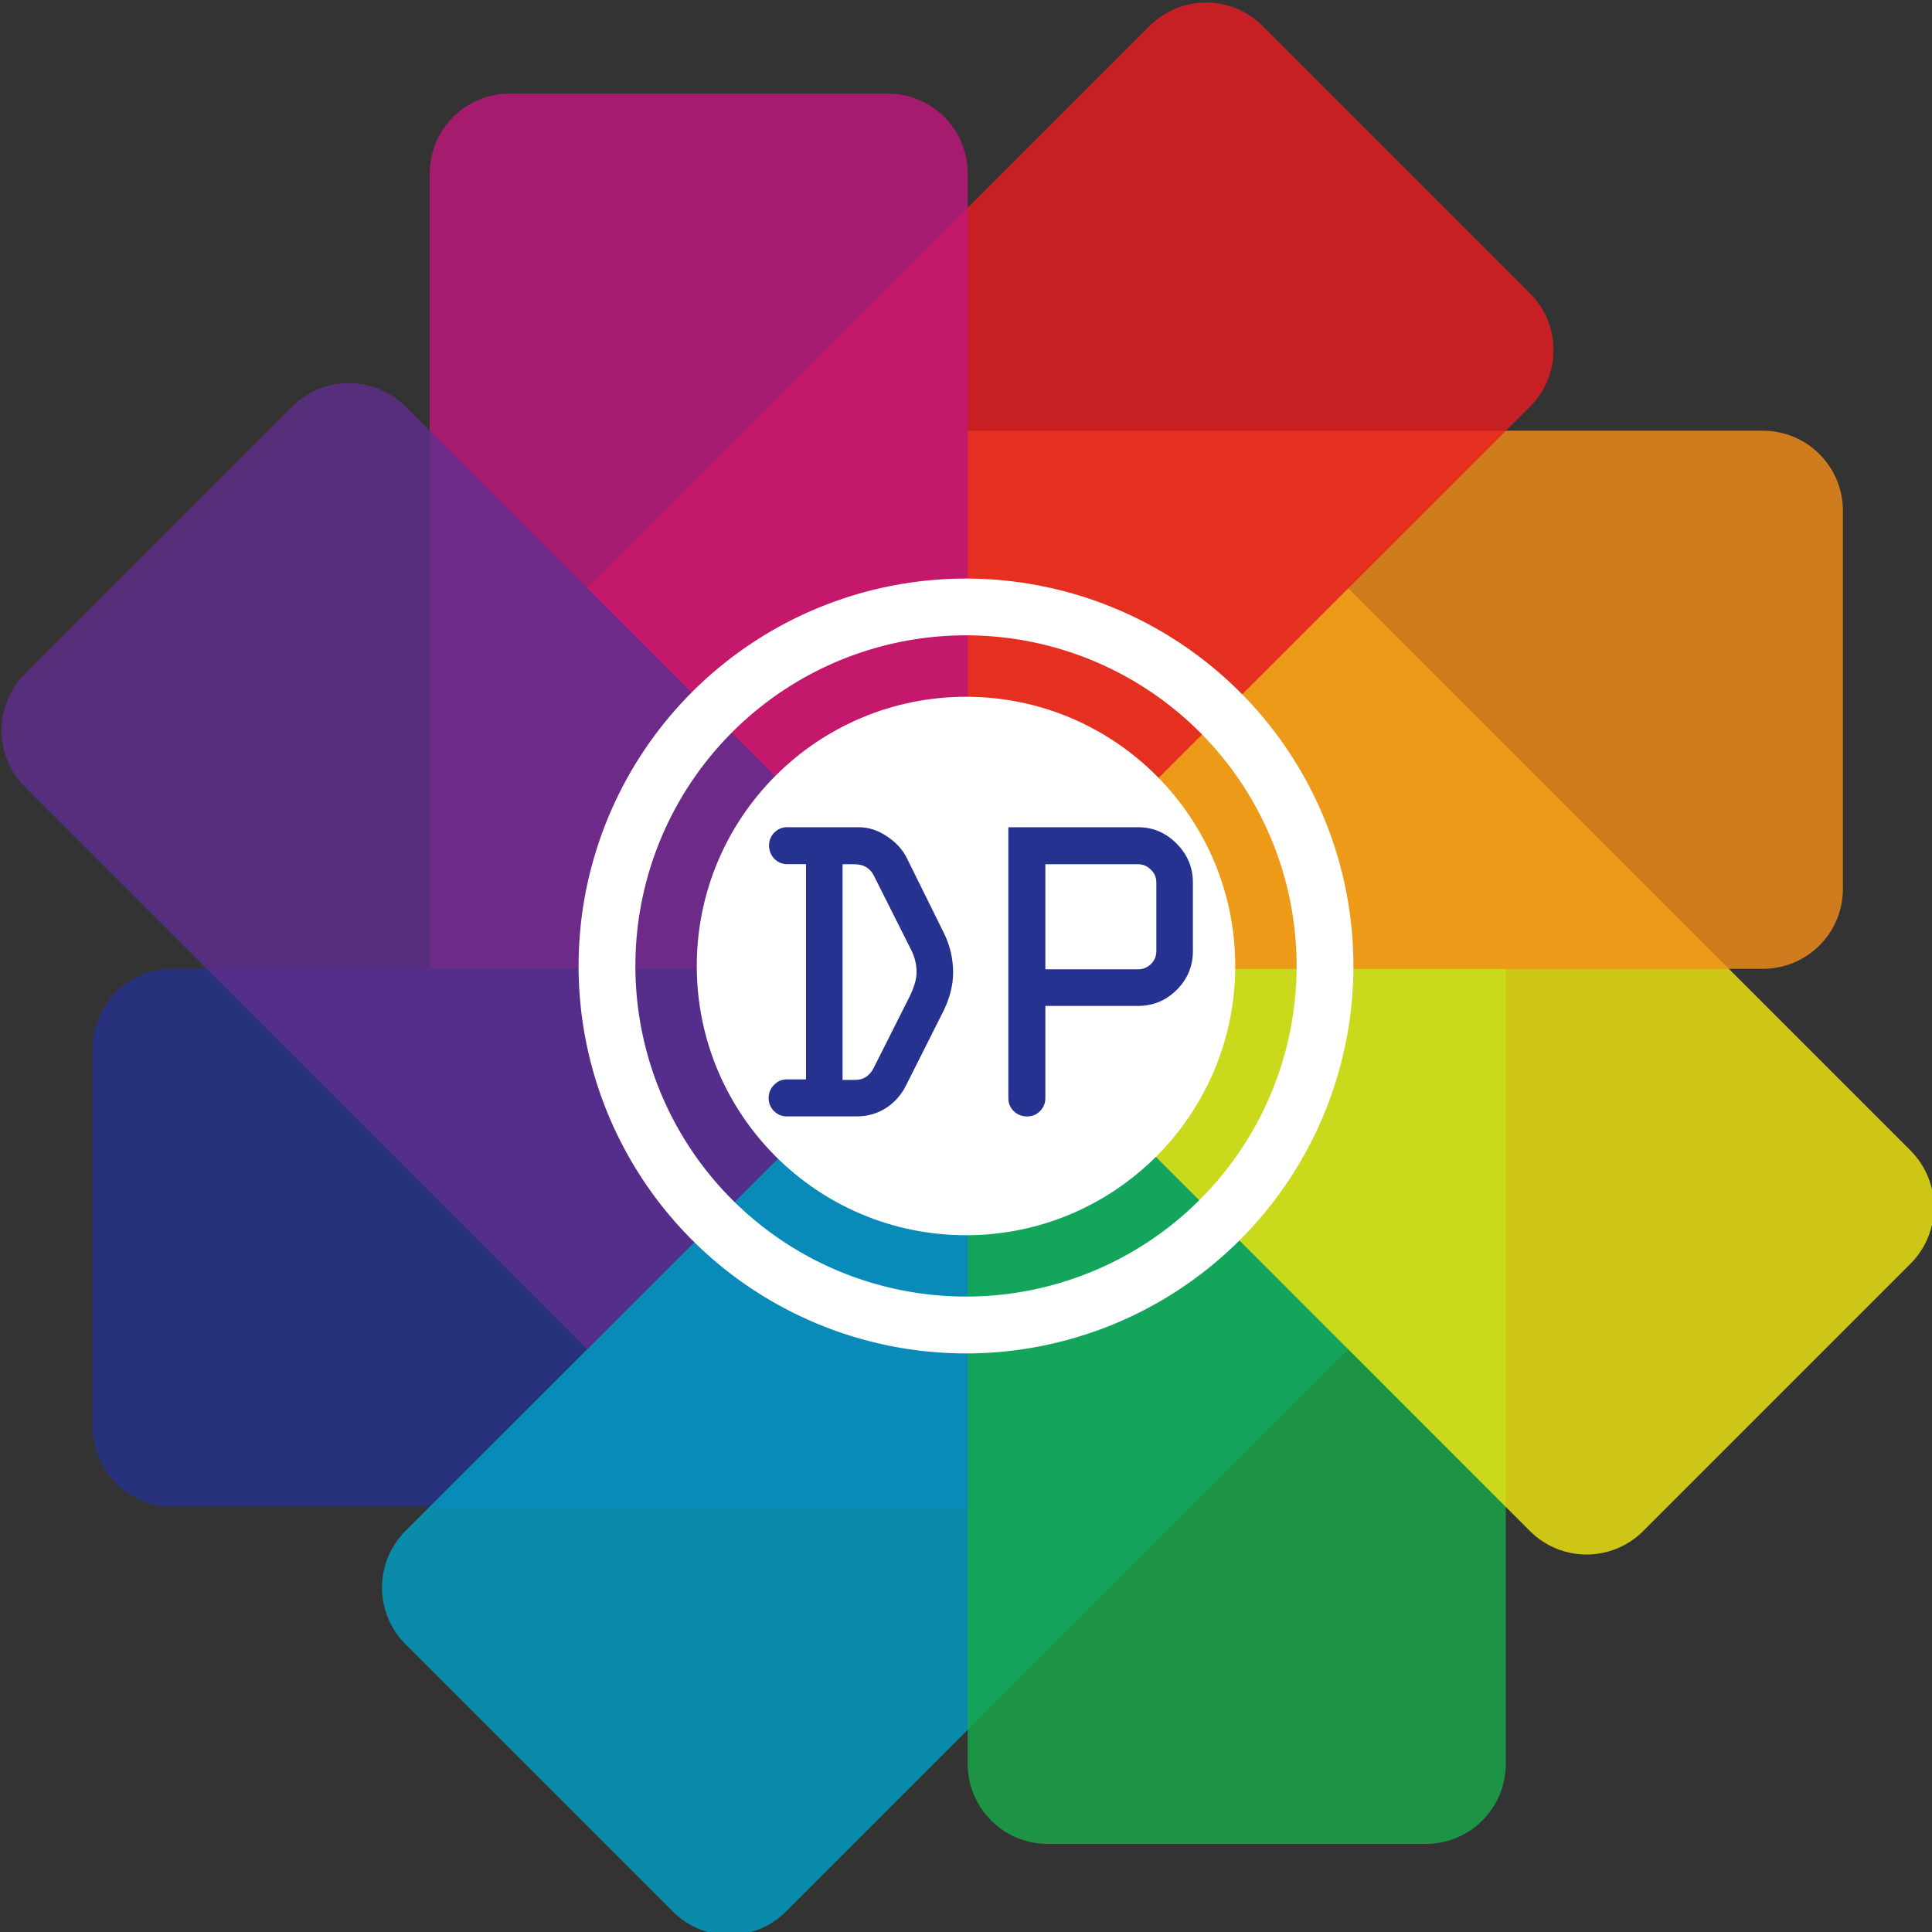 <?xml version="1.0" encoding="UTF-8" standalone="no"?>
<svg
   xmlns:osb="http://www.openswatchbook.org/uri/2009/osb"
   xmlns:dc="http://purl.org/dc/elements/1.1/"
   xmlns:cc="http://creativecommons.org/ns#"
   xmlns:rdf="http://www.w3.org/1999/02/22-rdf-syntax-ns#"
   xmlns:svg="http://www.w3.org/2000/svg"
   xmlns="http://www.w3.org/2000/svg"
   xmlns:sodipodi="http://sodipodi.sourceforge.net/DTD/sodipodi-0.dtd"
   xmlns:inkscape="http://www.inkscape.org/namespaces/inkscape"
   width="40mm"
   height="40mm"
   viewBox="0 0 40 40"
   version="1.1"
   id="svg5"
   xml:space="preserve"
   inkscape:version="1.0.2-2 (e86c870879, 2021-01-15)"
   sodipodi:docname="icone.svg"><rect x="0" y="0" width="40" height="40" fill="#333333" stroke="none"/><sodipodi:namedview
     id="namedview7"
     pagecolor="#ffffff"
     bordercolor="#000000"
     borderopacity="0.25"
     inkscape:showpageshadow="2"
     inkscape:pageopacity="0.0"
     inkscape:pagecheckerboard="0"
     inkscape:deskcolor="#d1d1d1"
     inkscape:document-units="mm"
     showgrid="false"
     showguides="true"
     inkscape:zoom="2"
     inkscape:cx="16.302636"
     inkscape:cy="101.76945"
     inkscape:window-width="1366"
     inkscape:window-height="705"
     inkscape:window-x="-8"
     inkscape:window-y="-8"
     inkscape:window-maximized="1"
     inkscape:current-layer="layer1"
     inkscape:document-rotation="0"
     inkscape:guide-bbox="true" /><defs
     id="defs2"><linearGradient
       id="linearGradient2924"
       osb:paint="solid"><stop
         style="stop-color:#ffffff;stop-opacity:1;"
         offset="0"
         id="stop2922" /></linearGradient><linearGradient
       id="linearGradient2892"
       osb:paint="solid"><stop
         style="stop-color:#000000;stop-opacity:1;"
         offset="0"
         id="stop2890" /></linearGradient></defs><g
     inkscape:label="Camada 1"
     inkscape:groupmode="layer"
     id="layer1"><g
       id="g7598"
       transform="matrix(2.091,0,0,2.091,-247.872,-413.686)"><path
         id="rect5500"
         style="fill:#26338f;fill-opacity:0.8;stroke-width:0.151;stroke-dasharray:none"
         d="m 120.253,207.433 c -0.44,0 -0.794,0.354 -0.794,0.794 v 3.74 c 0,0.44 0.354,0.794 0.794,0.794 h 7.871 v -5.328 z"
         inkscape:transform-center-x="4.3325521"
         inkscape:transform-center-y="2.6634033" /><path
         id="path5575"
         style="fill:#01a1c7;fill-opacity:0.8;stroke-width:0.151;stroke-dasharray:none"
         d="m 122.558,212.999 c -0.311,0.311 -0.311,0.812 0,1.123 l 2.645,2.645 c 0.311,0.311 0.812,0.311 1.123,0 l 5.566,-5.566 -3.767,-3.767 z"
         inkscape:transform-center-x="1.0162308"
         inkscape:transform-center-y="4.7828577" /><path
         id="path5577"
         style="fill:#17ab4a;fill-opacity:0.8;stroke-width:0.151;stroke-dasharray:none"
         d="m 128.124,215.305 c 0,0.44 0.354,0.794 0.794,0.794 h 3.74 c 0.44,0 0.794,-0.354 0.794,-0.794 v -7.871 h -5.328 z"
         inkscape:transform-center-x="-2.6634029"
         inkscape:transform-center-y="4.3325483" /><path
         id="path5579"
         style="fill:#f5eb11;fill-opacity:0.8;stroke-width:0.151;stroke-dasharray:none"
         d="m 133.69,213 c 0.311,0.311 0.812,0.311 1.123,0 l 2.645,-2.645 c 0.311,-0.311 0.311,-0.812 0,-1.123 l -5.566,-5.566 -3.767,3.767 z"
         inkscape:transform-center-x="-4.7828573"
         inkscape:transform-center-y="1.0162358" /><path
         id="path5581"
         style="fill:#f58f19;fill-opacity:0.8;stroke-width:0.151;stroke-dasharray:none"
         d="m 135.996,207.434 c 0.44,0 0.794,-0.354 0.794,-0.794 v -3.74 c 0,-0.44 -0.354,-0.794 -0.794,-0.794 h -7.871 v 5.328 z"
         inkscape:transform-center-x="-4.3325479"
         inkscape:transform-center-y="-2.6634067" /><path
         id="path5583"
         style="fill:#eb1c21;fill-opacity:0.8;stroke-width:0.151;stroke-dasharray:none"
         d="m 133.691,201.868 c 0.311,-0.311 0.311,-0.812 0,-1.123 l -2.645,-2.645 c -0.311,-0.311 -0.812,-0.311 -1.123,0 l -5.566,5.566 3.767,3.767 z"
         inkscape:transform-center-x="-1.0162354"
         inkscape:transform-center-y="-4.7828592" /><path
         id="path5585"
         style="fill:#c2177d;fill-opacity:0.8;stroke-width:0.151;stroke-dasharray:none"
         d="m 128.125,199.562 c 0,-0.44 -0.354,-0.794 -0.794,-0.794 h -3.74 c -0.44,0 -0.794,0.354 -0.794,0.794 v 7.871 h 5.328 z"
         inkscape:transform-center-x="2.6634071"
         inkscape:transform-center-y="-4.3325517" /><path
         id="path5587"
         style="fill:#612e8f;fill-opacity:0.8;stroke-width:0.151;stroke-dasharray:none"
         d="m 122.559,201.868 c -0.311,-0.311 -0.812,-0.311 -1.123,0 l -2.645,2.645 c -0.311,0.311 -0.311,0.812 0,1.123 l 5.566,5.566 3.767,-3.767 z"
         inkscape:transform-center-x="4.7828596"
         inkscape:transform-center-y="-1.0162304" /></g><path
       id="path7652"
       style="fill:#ffffff;fill-opacity:1;stroke-width:0.316;stroke-dasharray:none"
       d="m 20,11.979 a 8.021,8.021 0 0 0 -8.021,8.021 8.021,8.021 0 0 0 8.021,8.021 8.021,8.021 0 0 0 8.021,-8.021 8.021,8.021 0 0 0 -8.021,-8.021 z m 0,1.175 a 6.845,6.845 0 0 1 6.845,6.845 6.845,6.845 0 0 1 -6.845,6.845 6.845,6.845 0 0 1 -6.845,-6.845 6.845,6.845 0 0 1 6.845,-6.845 z" /><circle
       style="fill:#ffffff;fill-opacity:1;stroke-width:0.219;stroke-dasharray:none"
       id="path7652-3-6"
       cx="20"
       cy="20"
       r="5.574" /><g
       aria-label="DP"
       id="text888"
       style="font-style:normal;font-variant:normal;font-weight:bold;font-stretch:normal;font-size:11.62px;line-height:1.25;font-family:hervitia;-inkscape-font-specification:'hervitia Bold';letter-spacing:-0.789px;word-spacing:0px;fill:#25328f;fill-opacity:1;stroke:none;stroke-width:0.291"
       transform="matrix(0.794,0,0,0.794,-0.446,-11.773)"><path
         d="m 21.091,36.398 h 1.884 q 0.369,0.006 0.715,0.238 0.352,0.233 0.516,0.562 l 0.942,1.906 q 0.267,0.516 0.267,1.078 0,0.522 -0.284,1.072 l -0.948,1.884 q -0.182,0.363 -0.522,0.584 -0.34,0.216 -0.76,0.216 h -1.821 q -0.199,0 -0.34,-0.142 -0.136,-0.142 -0.136,-0.335 0,-0.199 0.136,-0.34 0.142,-0.148 0.34,-0.148 h 0.499 v -5.612 h -0.488 q -0.199,0 -0.34,-0.142 -0.136,-0.148 -0.136,-0.346 0,-0.193 0.136,-0.335 0.142,-0.142 0.34,-0.142 z m 1.441,0.965 v 5.623 h 0.335 q 0.318,0 0.477,-0.312 l 0.942,-1.872 q 0.176,-0.369 0.176,-0.618 0,-0.312 -0.142,-0.59 L 23.344,37.652 q -0.153,-0.289 -0.499,-0.289 z"
         style="font-style:normal;font-variant:normal;font-weight:bold;font-stretch:normal;font-family:'OCR A Extended';-inkscape-font-specification:'OCR A Extended Bold';fill:#25328f;fill-opacity:1;stroke-width:0.291"
         id="path924" /><path
         d="M 26.855,43.462 V 36.398 h 3.382 q 0.584,0 1.004,0.426 0.426,0.426 0.426,1.016 v 1.787 q 0,0.59 -0.42,1.01 -0.42,0.42 -1.01,0.42 h -2.417 v 2.406 q 0,0.199 -0.142,0.34 -0.136,0.136 -0.335,0.136 -0.204,0 -0.346,-0.136 -0.142,-0.142 -0.142,-0.34 z m 0.965,-3.359 h 2.417 q 0.193,0 0.335,-0.136 0.142,-0.142 0.142,-0.34 v -1.787 q 0,-0.199 -0.142,-0.335 -0.142,-0.142 -0.335,-0.142 h -2.417 z"
         style="font-style:normal;font-variant:normal;font-weight:bold;font-stretch:normal;font-family:'OCR A Extended';-inkscape-font-specification:'OCR A Extended Bold';fill:#25328f;fill-opacity:1;stroke-width:0.291"
         id="path926" /></g></g></svg>
